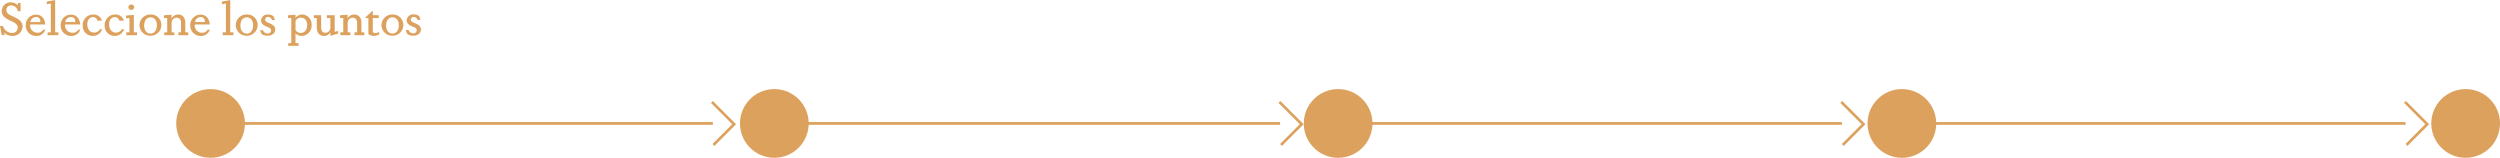 <svg xmlns="http://www.w3.org/2000/svg" viewBox="0 0 926.95 58.52"><defs><style>.cls-1{fill:#dca15d}</style></defs><g id="Capa_2" data-name="Capa 2"><g id="Tarjeta"><path class="cls-1" d="M.66 13 0 9.64h1.09a3.67 3.67 0 0 0 3.24 2.6 2 2 0 0 0 2.23-2c0-1.23-1-1.77-2.48-2.45C2.16 6.85.65 6.07.65 4.08A3.23 3.23 0 0 1 4 .88 3.5 3.5 0 0 1 6.63 2v-.9h1v3.08h-1A2.56 2.56 0 0 0 4.17 2a1.7 1.7 0 0 0-1.82 1.72c0 1.21 1.07 1.77 2.65 2.45 1.7.77 3.37 1.68 3.37 3.66a3.62 3.62 0 0 1-3.86 3.48 4.13 4.13 0 0 1-3-1.26l.19 1Zm16.13-2a3.34 3.34 0 0 1-3.34 2.33 3.85 3.85 0 0 1-3.91-4 3.85 3.85 0 0 1 3.77-3.91c2.09 0 3.28 1.43 3.47 3.64H11.2v.08a2.66 2.66 0 0 0 2.71 3A2.22 2.22 0 0 0 16 11Zm-1.85-3.27a1.43 1.43 0 0 0-1.61-1.41 2.11 2.11 0 0 0-2.06 1.86h3.67Zm3.9 4.27V1.29l-1.47.29v-1L20.45 0v12h1.19v1.05h-4V12Zm10.91-1a3.36 3.36 0 0 1-3.35 2.33 3.85 3.85 0 0 1-3.91-4 3.85 3.85 0 0 1 3.77-3.91c2.1 0 3.28 1.43 3.47 3.64h-5.57v.08a2.66 2.66 0 0 0 2.7 3A2.24 2.24 0 0 0 29 11ZM27.9 7.73a1.43 1.43 0 0 0-1.62-1.41 2.12 2.12 0 0 0-2.06 1.86h3.68Zm9.96 3.08a3.53 3.53 0 0 1-3.4 2.5 3.71 3.71 0 0 1-3.79-3.93 3.88 3.88 0 0 1 3.89-4 3.14 3.14 0 0 1 3.23 2.28h-1.67a1.61 1.61 0 0 0-1.61-1.31c-1.28 0-2.14 1-2.14 2.72s1 3 2.5 3a2.45 2.45 0 0 0 2.21-1.24Zm8.14 0a3.53 3.53 0 0 1-3.4 2.5 3.71 3.71 0 0 1-3.79-3.93 3.88 3.88 0 0 1 3.89-4 3.14 3.14 0 0 1 3.23 2.28h-1.71a1.63 1.63 0 0 0-1.62-1.3c-1.27 0-2.14 1-2.14 2.72s1 3 2.5 3a2.44 2.44 0 0 0 2.21-1.24ZM48 12V6.66l-1.27.12v-1l2.89-.27V12h1.19v1.05h-4V12Zm-.42-9.33a1.11 1.11 0 0 1 2.21 0 1.11 1.11 0 0 1-2.21 0Zm4.15 6.7a4 4 0 0 1 4.11-4 3.87 3.87 0 0 1 4 3.89 4 4 0 0 1-4 4 4 4 0 0 1-4.11-3.89Zm6.44 0c0-1.84-.93-2.93-2.34-2.93s-2.37 1.12-2.37 3 .92 3 2.38 3 2.33-1.32 2.33-3.12ZM69.8 12v1.05h-3.67V12h1V8.48c0-1.2-.56-1.92-1.62-1.92a1.93 1.93 0 0 0-1.88 2V12h1v1.05h-3.72V12H62V6.63l-1.19.1V5.66l2.79-.2v1.48A2.64 2.64 0 0 1 66 5.39c1.68 0 2.7 1.14 2.7 3.09V12Zm7.99-1a3.36 3.36 0 0 1-3.35 2.33 3.85 3.85 0 0 1-3.91-4 3.85 3.85 0 0 1 3.78-3.91c2.09 0 3.28 1.43 3.46 3.64H72.2v.08a2.66 2.66 0 0 0 2.7 3A2.24 2.24 0 0 0 77 11Zm-1.85-3.27a1.43 1.43 0 0 0-1.62-1.41 2.1 2.1 0 0 0-2 1.86h3.67ZM83.76 12V1.29l-1.47.29v-1L85.37 0v12h1.19v1.05h-4V12Zm3.65-2.63a4 4 0 0 1 4.12-4 3.86 3.86 0 0 1 4 3.89 4 4 0 0 1-4 4 4 4 0 0 1-4.12-3.89Zm6.44 0c0-1.84-.93-2.93-2.34-2.93s-2.36 1.12-2.36 3 .91 3 2.38 3 2.32-1.32 2.32-3.12Zm6.97-1.96a1.43 1.43 0 0 0-1.37-1.12 1 1 0 0 0-1.14 1c0 .72.78 1 1.55 1.31 1.07.48 2.19 1 2.19 2.37 0 1.17-1 2.27-2.82 2.27a3.71 3.71 0 0 1-2.23-.61l-.61-1.44h1.12a1.69 1.69 0 0 0 1.65 1.22 1.22 1.22 0 0 0 1.36-1.16c0-.76-.83-1.05-1.6-1.37-1.08-.45-2.12-1-2.12-2.3a2.34 2.34 0 0 1 2.55-2.19 3.22 3.22 0 0 1 2.06.64l.52 1.38Zm8.74-.76A3 3 0 0 1 112 5.39a3.59 3.59 0 0 1 3.54 3.84 3.8 3.8 0 0 1-3.72 4.08 2.94 2.94 0 0 1-2.25-1V16h1.14v1h-3.84v-1H108V6.63l-1.21.1V5.66l2.81-.2Zm0 4.47a2.16 2.16 0 0 0 2 1.1c1.38 0 2.33-1.17 2.33-2.89s-.87-2.77-2.35-2.77a2.13 2.13 0 0 0-1.94 1.17Zm12.94.81a2.51 2.51 0 0 1-2.36 1.38c-1.67 0-2.69-1.09-2.69-3.25V6.7h-1.09V5.64h2.71v4.51c0 1.31.56 2 1.59 2a1.84 1.84 0 0 0 1.82-1.91V6.7h-1.26V5.64h2.88v6.21l1.24-.41v1l-2.84.85Zm12.58.07v1.05h-3.67V12h1V8.48c0-1.2-.57-1.92-1.62-1.92a1.93 1.93 0 0 0-1.88 2V12h1v1.05h-3.7V12h1.07V6.63l-1.19.1V5.66l2.79-.2v1.48a2.62 2.62 0 0 1 2.43-1.55c1.68 0 2.7 1.14 2.7 3.09V12Zm3.14-.08a1.53 1.53 0 0 0 1 .34 2.46 2.46 0 0 0 1.37-.48v.93a3.8 3.8 0 0 1-2 .6 3.09 3.09 0 0 1-2-.71V6.7h-1.16v-.21L138 4.11h.23v1.53h2.2V6.7h-2.2Zm3.22-2.55a4 4 0 0 1 4.11-4 3.87 3.87 0 0 1 4 3.89 4 4 0 0 1-4 4 4 4 0 0 1-4.11-3.89Zm6.44 0c0-1.84-.93-2.93-2.35-2.93s-2.36 1.12-2.36 3 .92 3 2.38 3 2.33-1.32 2.33-3.12Zm6.97-1.96a1.43 1.43 0 0 0-1.38-1.12 1 1 0 0 0-1.14 1c0 .72.79 1 1.55 1.31 1.07.48 2.19 1 2.19 2.37 0 1.17-1 2.27-2.82 2.27a3.68 3.68 0 0 1-2.24-.66l-.61-1.44h1.12a1.69 1.69 0 0 0 1.65 1.22 1.22 1.22 0 0 0 1.36-1.16c0-.76-.84-1.05-1.6-1.37-1.09-.45-2.13-1-2.13-2.3a2.35 2.35 0 0 1 2.55-2.19 3.2 3.2 0 0 1 2.06.64l.53 1.38Z"/><circle class="cls-1" cx="78.08" cy="45.77" r="12.74"/><circle class="cls-1" cx="287.11" cy="45.77" r="12.74"/><circle class="cls-1" cx="496.15" cy="45.77" r="12.74"/><circle class="cls-1" cx="705.18" cy="45.77" r="12.74"/><circle class="cls-1" cx="914.21" cy="45.77" r="12.74"/><path d="M78.08 45.77h186.23m-.36-7.97 8.26 8.26-7.68 7.69m18.88-7.98h191.22m-.24-7.97 8.26 8.26-7.69 7.69m16.76-7.98h191.22m-.24-7.97 8.26 8.26-7.69 7.69m17.46-7.98h191.22m-.24-7.97 8.26 8.26-7.69 7.69" style="fill:none;stroke:#dca15d;stroke-miterlimit:10"/></g></g></svg>